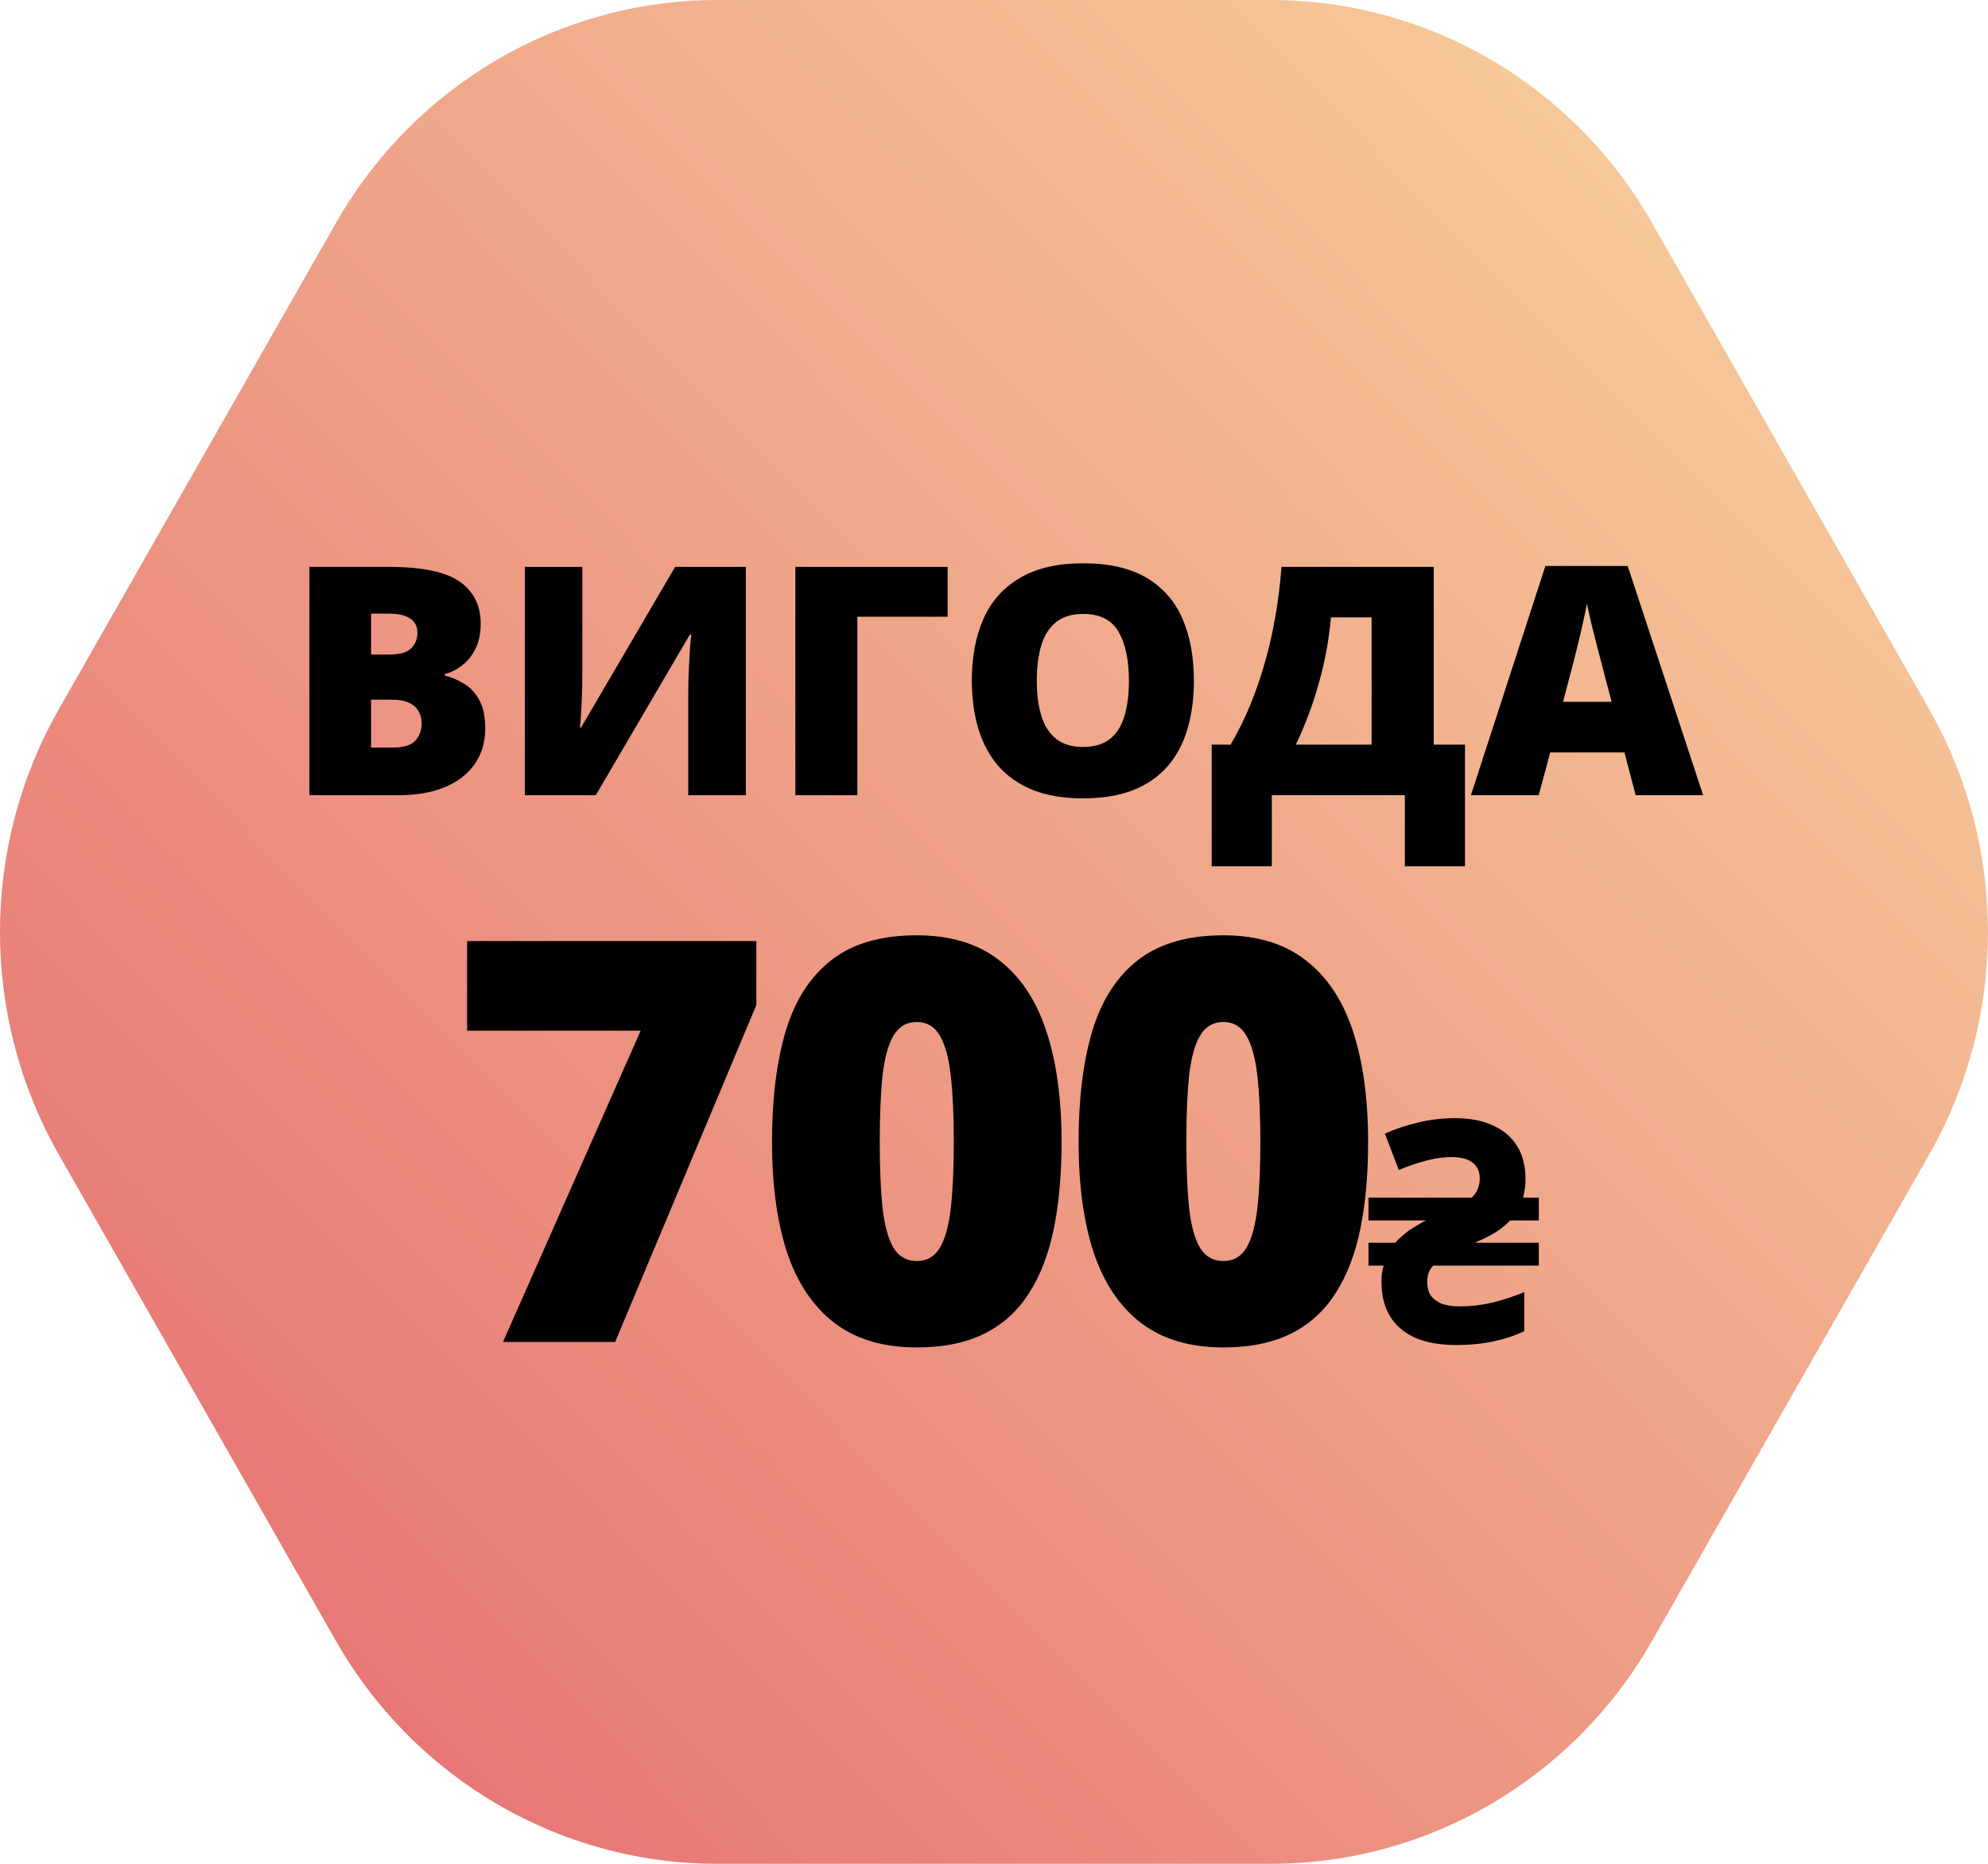 <svg width="80" height="75" viewBox="0 0 80 75" fill="none" xmlns="http://www.w3.org/2000/svg">
<path d="M51.147 0H28.855C22.529 0 16.683 3.419 13.52 8.97L2.372 28.53C-0.791 34.081 -0.791 40.92 2.372 46.47L13.518 66.03C16.682 71.581 22.528 75 28.854 75H51.146C57.472 75 63.318 71.581 66.481 66.03L77.628 46.47C80.791 40.919 80.791 34.08 77.628 28.53L66.481 8.97C63.32 3.419 57.474 0 51.147 0Z" fill="url(#paint0_linear_10927_1840)"/>
<path d="M12.45 22.812H15.655C16.983 22.812 17.93 23.009 18.495 23.403C19.061 23.797 19.344 24.363 19.344 25.1C19.344 25.502 19.271 25.844 19.124 26.124C18.982 26.405 18.799 26.627 18.577 26.79C18.359 26.954 18.135 27.065 17.905 27.123V27.186C18.156 27.249 18.405 27.354 18.653 27.5C18.904 27.643 19.111 27.859 19.275 28.148C19.442 28.433 19.526 28.82 19.526 29.31C19.526 29.868 19.384 30.347 19.099 30.749C18.818 31.152 18.416 31.462 17.892 31.68C17.369 31.893 16.746 32 16.026 32H12.45V22.812ZM14.932 26.338H15.68C16.091 26.338 16.38 26.254 16.547 26.087C16.715 25.915 16.799 25.707 16.799 25.465C16.799 25.213 16.703 25.023 16.51 24.893C16.321 24.759 16.028 24.692 15.63 24.692H14.932V26.338ZM14.932 28.154V30.083H15.806C16.237 30.083 16.539 29.991 16.711 29.807C16.883 29.618 16.968 29.384 16.968 29.103C16.968 28.94 16.931 28.787 16.855 28.644C16.784 28.498 16.661 28.38 16.485 28.292C16.309 28.2 16.066 28.154 15.756 28.154H14.932ZM21.122 22.812H23.435V27.017C23.435 27.205 23.433 27.404 23.429 27.614C23.424 27.819 23.418 28.022 23.41 28.223C23.401 28.424 23.391 28.615 23.378 28.795C23.366 28.975 23.351 29.134 23.334 29.273H23.385L27.168 22.812H30.014V32H27.696V28.022C27.696 27.85 27.698 27.655 27.702 27.438C27.71 27.22 27.719 26.996 27.727 26.765C27.74 26.535 27.752 26.313 27.765 26.099C27.782 25.886 27.798 25.699 27.815 25.54H27.758L23.975 32H21.122V22.812ZM38.134 22.812V24.817H34.501V32H32.007V22.812H38.134ZM48.044 27.394C48.044 28.102 47.958 28.747 47.786 29.329C47.618 29.907 47.355 30.406 46.994 30.825C46.634 31.244 46.171 31.566 45.605 31.793C45.04 32.015 44.363 32.126 43.576 32.126C42.805 32.126 42.137 32.015 41.571 31.793C41.01 31.566 40.547 31.246 40.182 30.831C39.818 30.412 39.547 29.912 39.372 29.329C39.196 28.747 39.108 28.098 39.108 27.381C39.108 26.426 39.265 25.596 39.579 24.893C39.897 24.185 40.388 23.638 41.05 23.252C41.711 22.863 42.558 22.668 43.588 22.668C44.636 22.668 45.486 22.863 46.14 23.252C46.797 23.642 47.279 24.191 47.585 24.899C47.891 25.607 48.044 26.439 48.044 27.394ZM41.722 27.394C41.722 27.947 41.785 28.422 41.91 28.82C42.036 29.218 42.235 29.524 42.507 29.738C42.78 29.951 43.136 30.058 43.576 30.058C44.032 30.058 44.395 29.951 44.663 29.738C44.935 29.524 45.13 29.218 45.247 28.82C45.369 28.422 45.429 27.947 45.429 27.394C45.429 26.564 45.291 25.909 45.015 25.427C44.738 24.945 44.263 24.704 43.588 24.704C43.14 24.704 42.778 24.813 42.501 25.031C42.229 25.249 42.03 25.559 41.904 25.961C41.783 26.363 41.722 26.841 41.722 27.394ZM57.696 22.812V29.964H58.953V34.859H56.534V32H51.18V34.859H48.76V29.964H49.52C49.805 29.482 50.063 28.965 50.294 28.412C50.524 27.859 50.725 27.279 50.897 26.671C51.073 26.064 51.215 25.437 51.324 24.792C51.437 24.143 51.519 23.483 51.569 22.812H57.696ZM55.195 24.842H53.561C53.519 25.291 53.459 25.735 53.379 26.175C53.299 26.61 53.199 27.042 53.077 27.469C52.96 27.896 52.824 28.317 52.669 28.732C52.514 29.147 52.34 29.558 52.147 29.964H55.195V24.842ZM65.822 32L65.369 30.278H62.384L61.919 32H59.192L62.189 22.775H65.501L68.537 32H65.822ZM64.854 28.242L64.458 26.734C64.416 26.57 64.355 26.338 64.276 26.036C64.196 25.73 64.117 25.416 64.037 25.094C63.962 24.767 63.903 24.499 63.861 24.289C63.823 24.499 63.769 24.759 63.698 25.069C63.631 25.374 63.559 25.678 63.484 25.98C63.413 26.281 63.35 26.533 63.295 26.734L62.9 28.242H64.854ZM20.242 54L25.781 41.477H18.797V37.869H30.437V40.44L24.755 54H20.242ZM42.719 45.956C42.719 47.251 42.616 48.41 42.41 49.432C42.204 50.447 41.873 51.311 41.417 52.025C40.968 52.739 40.372 53.283 39.629 53.658C38.886 54.033 37.974 54.221 36.893 54.221C35.547 54.221 34.443 53.893 33.583 53.239C32.722 52.577 32.086 51.631 31.674 50.403C31.269 49.167 31.067 47.685 31.067 45.956C31.067 44.213 31.251 42.724 31.619 41.488C31.994 40.245 32.608 39.292 33.461 38.63C34.315 37.968 35.459 37.637 36.893 37.637C38.239 37.637 39.339 37.968 40.192 38.63C41.053 39.285 41.689 40.233 42.101 41.477C42.513 42.712 42.719 44.206 42.719 45.956ZM35.403 45.956C35.403 47.008 35.44 47.891 35.514 48.605C35.595 49.318 35.742 49.855 35.955 50.215C36.176 50.569 36.488 50.745 36.893 50.745C37.297 50.745 37.606 50.569 37.82 50.215C38.033 49.855 38.18 49.322 38.261 48.615C38.342 47.902 38.383 47.016 38.383 45.956C38.383 44.89 38.342 44 38.261 43.286C38.18 42.573 38.033 42.036 37.82 41.675C37.606 41.307 37.297 41.124 36.893 41.124C36.488 41.124 36.176 41.307 35.955 41.675C35.742 42.036 35.595 42.573 35.514 43.286C35.44 44 35.403 44.89 35.403 45.956ZM55.055 45.956C55.055 47.251 54.952 48.41 54.746 49.432C54.541 50.447 54.209 51.311 53.753 52.025C53.305 52.739 52.709 53.283 51.966 53.658C51.223 54.033 50.311 54.221 49.23 54.221C47.883 54.221 46.78 53.893 45.919 53.239C45.059 52.577 44.422 51.631 44.011 50.403C43.606 49.167 43.404 47.685 43.404 45.956C43.404 44.213 43.588 42.724 43.955 41.488C44.331 40.245 44.945 39.292 45.798 38.63C46.651 37.968 47.795 37.637 49.23 37.637C50.576 37.637 51.675 37.968 52.529 38.63C53.389 39.285 54.026 40.233 54.438 41.477C54.849 42.712 55.055 44.206 55.055 45.956ZM47.74 45.956C47.74 47.008 47.777 47.891 47.85 48.605C47.931 49.318 48.078 49.855 48.292 50.215C48.512 50.569 48.825 50.745 49.23 50.745C49.634 50.745 49.943 50.569 50.156 50.215C50.37 49.855 50.517 49.322 50.598 48.615C50.679 47.902 50.719 47.016 50.719 45.956C50.719 44.89 50.679 44 50.598 43.286C50.517 42.573 50.37 42.036 50.156 41.675C49.943 41.307 49.634 41.124 49.23 41.124C48.825 41.124 48.512 41.307 48.292 41.675C48.078 42.036 47.931 42.573 47.85 43.286C47.777 44 47.74 44.89 47.74 45.956ZM58.615 54.124C57.944 54.124 57.384 54.025 56.936 53.826C56.488 53.619 56.152 53.328 55.929 52.955C55.705 52.574 55.593 52.122 55.593 51.599C55.593 51.483 55.597 51.371 55.605 51.264C55.622 51.148 55.647 51.035 55.68 50.928H55.07V50.007H56.152C56.227 49.916 56.31 49.833 56.401 49.758C56.492 49.676 56.588 49.597 56.687 49.522C56.795 49.448 56.907 49.377 57.023 49.311C57.139 49.236 57.26 49.17 57.384 49.112H55.07V48.191H59.225C59.333 48.092 59.411 47.98 59.461 47.855C59.519 47.723 59.548 47.574 59.548 47.408C59.548 47.225 59.502 47.072 59.411 46.947C59.328 46.823 59.204 46.728 59.038 46.661C58.872 46.595 58.665 46.562 58.416 46.562C58.192 46.562 57.968 46.583 57.745 46.624C57.529 46.666 57.301 46.724 57.06 46.798C56.82 46.873 56.563 46.968 56.289 47.084L55.73 45.617C56.161 45.426 56.608 45.277 57.073 45.169C57.545 45.053 58.043 44.995 58.566 44.995C59.146 44.995 59.644 45.09 60.058 45.281C60.481 45.463 60.809 45.737 61.041 46.102C61.273 46.467 61.389 46.914 61.389 47.445C61.389 47.578 61.381 47.706 61.364 47.831C61.347 47.955 61.323 48.075 61.289 48.191H61.924V49.112H60.767C60.676 49.211 60.572 49.307 60.456 49.398C60.348 49.481 60.232 49.559 60.108 49.634C59.992 49.7 59.867 49.767 59.735 49.833C59.61 49.891 59.482 49.949 59.349 50.007H61.924V50.928H57.67C57.587 51.019 57.525 51.123 57.483 51.239C57.45 51.346 57.434 51.467 57.434 51.599C57.434 51.798 57.479 51.973 57.57 52.122C57.67 52.263 57.815 52.375 58.006 52.458C58.205 52.532 58.445 52.57 58.727 52.57C59.175 52.57 59.614 52.52 60.046 52.42C60.477 52.312 60.908 52.172 61.339 51.997V53.565C60.983 53.739 60.572 53.876 60.108 53.975C59.644 54.075 59.146 54.124 58.615 54.124Z" fill="black"/>
<defs>
<linearGradient id="paint0_linear_10927_1840" x1="36.051" y1="106.033" x2="109.337" y2="33.719" gradientUnits="userSpaceOnUse">
<stop stop-color="#E56C70"/>
<stop offset="1" stop-color="#F8D49E"/>
</linearGradient>
</defs>
</svg>
